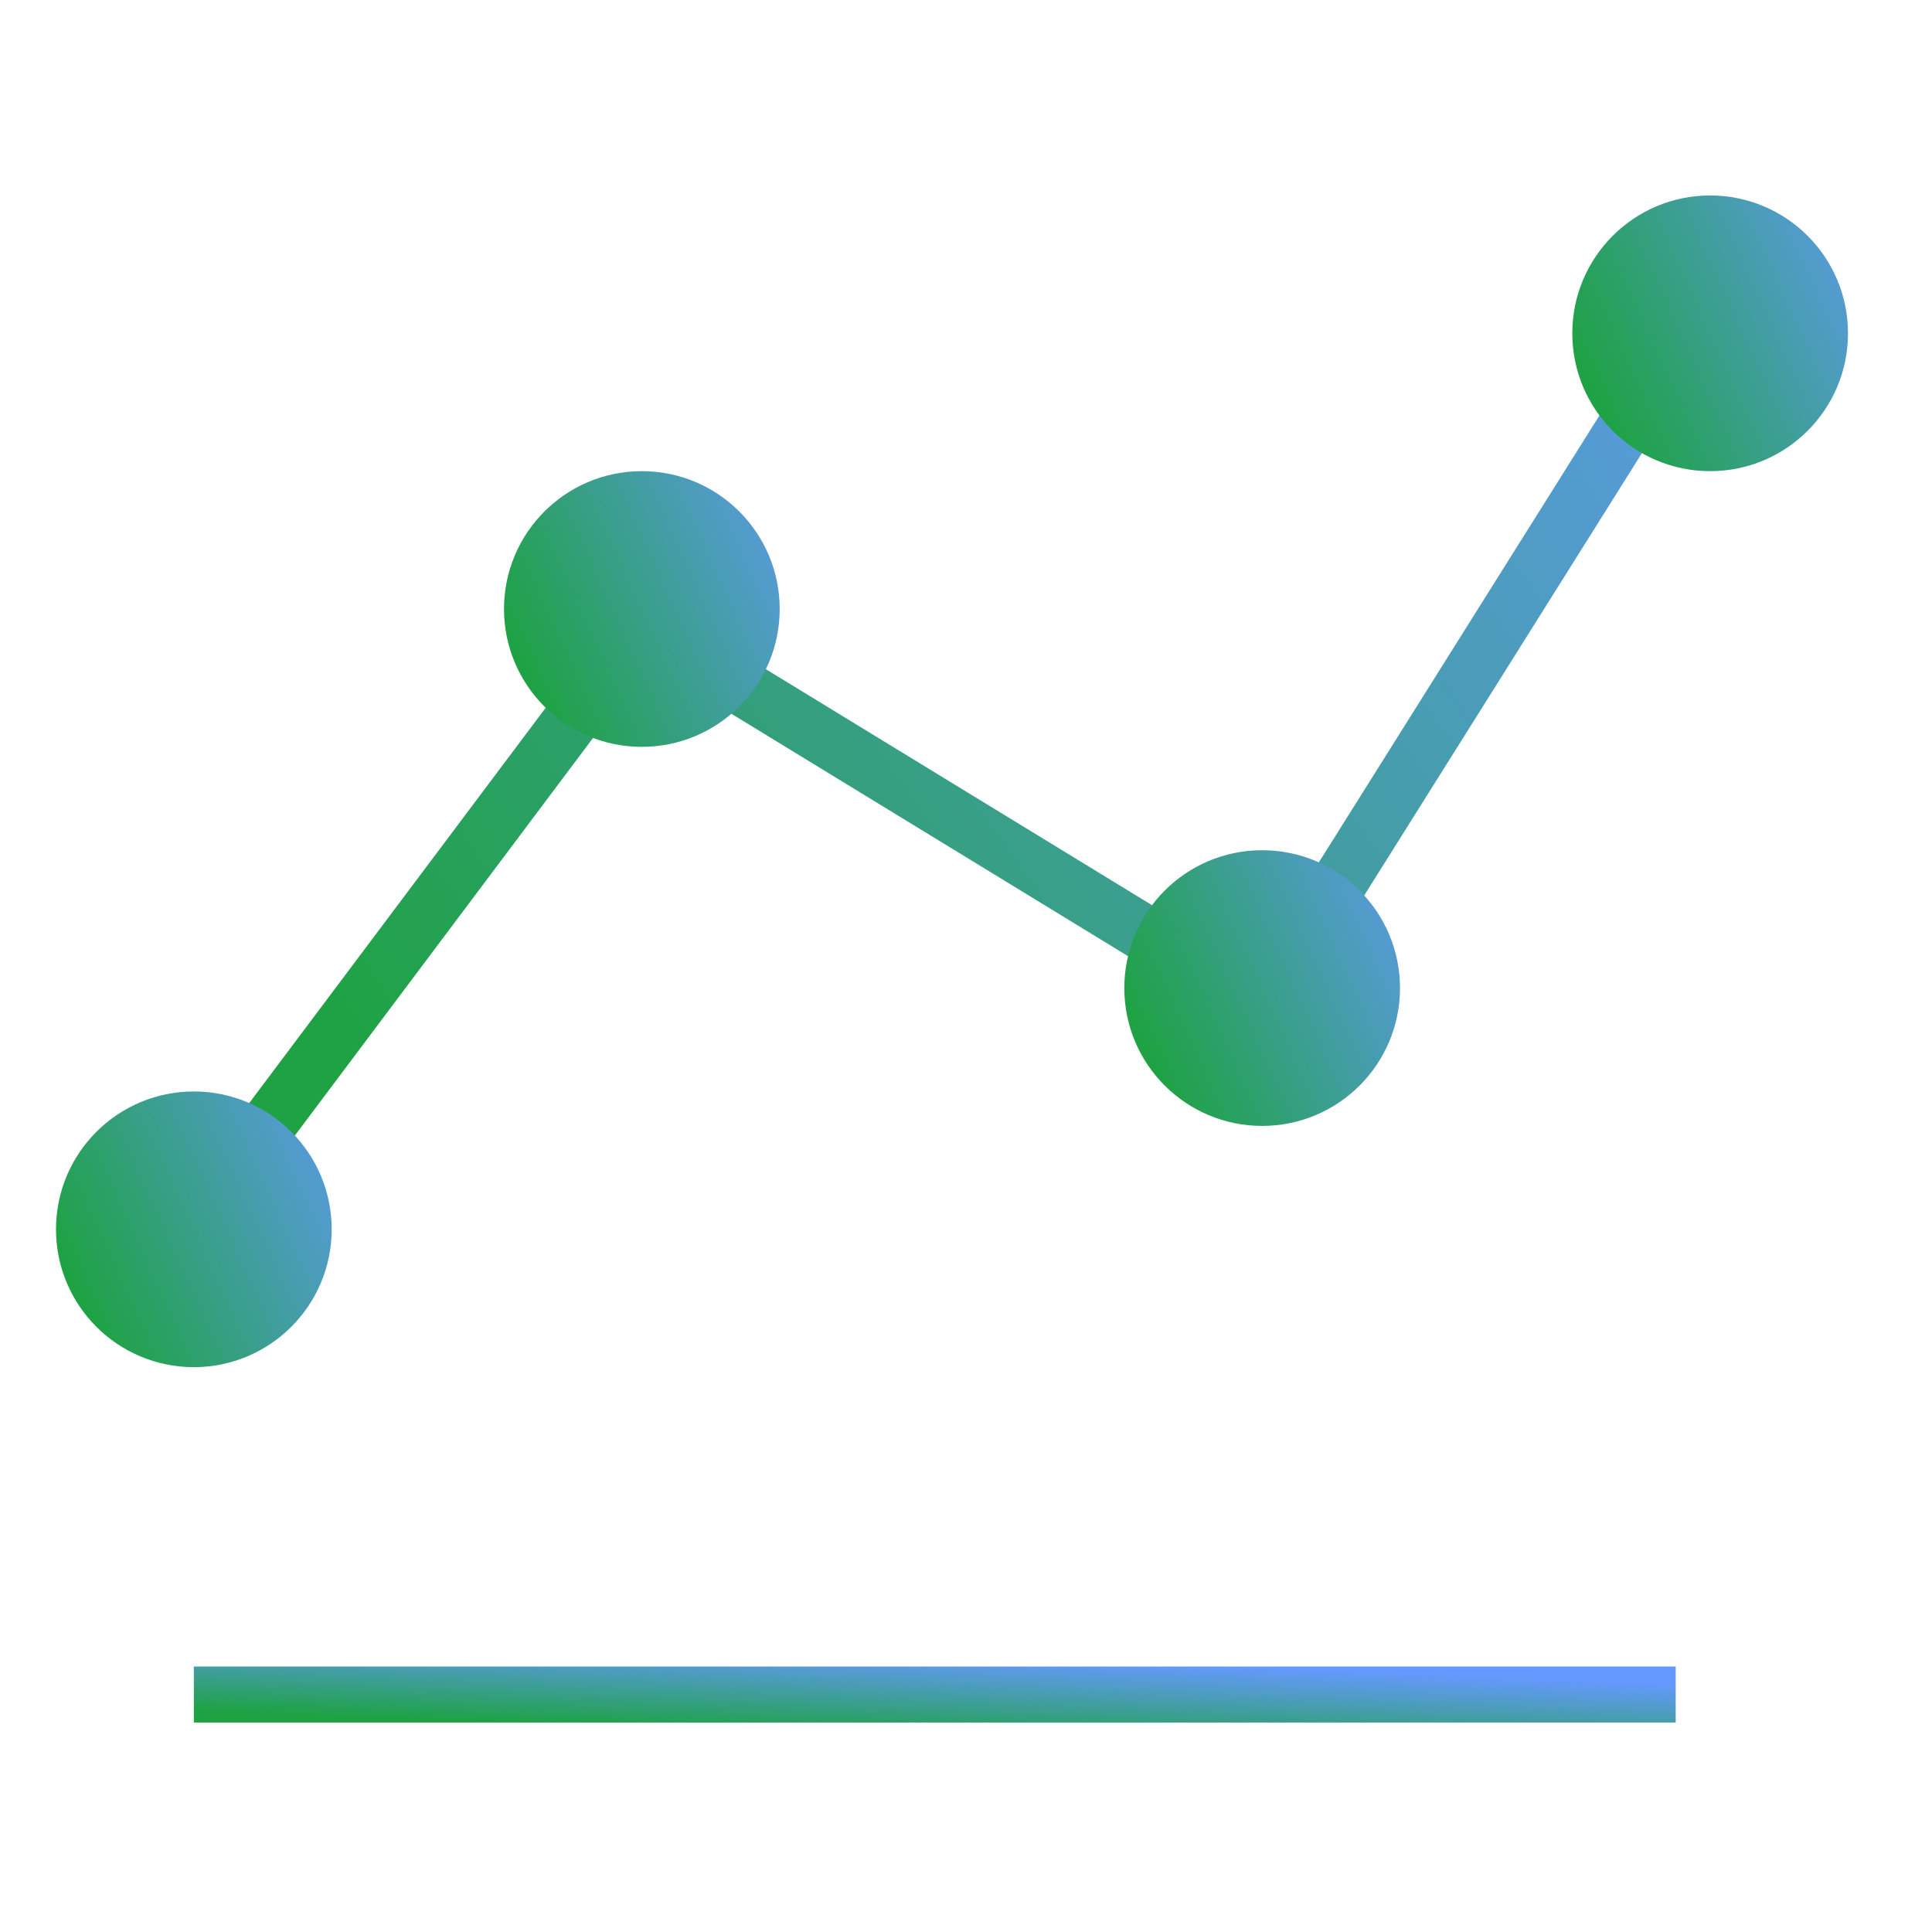 <?xml version="1.0" encoding="UTF-8"?>
<svg xmlns="http://www.w3.org/2000/svg" width="69" height="69" viewBox="0 0 69 69" fill="none">
  <path d="M6.308 44.519L22.923 22.365L45.077 35.904L61.692 9.442" stroke="url(#paint0_linear_1258_172271)" stroke-width="2"></path>
  <path d="M6.923 60.519H59.846" stroke="url(#paint1_linear_1258_172271)" stroke-width="2"></path>
  <circle cx="6.923" cy="43.904" r="4.923" fill="url(#paint2_linear_1258_172271)"></circle>
  <circle cx="22.923" cy="21.75" r="4.923" fill="url(#paint3_linear_1258_172271)"></circle>
  <circle cx="45.077" cy="35.288" r="4.923" fill="url(#paint4_linear_1258_172271)"></circle>
  <circle cx="61.077" cy="11.904" r="4.923" fill="url(#paint5_linear_1258_172271)"></circle>
  <defs>
    <linearGradient id="paint0_linear_1258_172271" x1="65.757" y1="1.233" x2="13.155" y2="39.093" gradientUnits="userSpaceOnUse">
      <stop stop-color="#6699FF"></stop>
      <stop offset="1" stop-color="#1EA243"></stop>
    </linearGradient>
    <linearGradient id="paint1_linear_1258_172271" x1="63.73" y1="60.285" x2="63.599" y2="63.443" gradientUnits="userSpaceOnUse">
      <stop stop-color="#6699FF"></stop>
      <stop offset="1" stop-color="#1EA243"></stop>
    </linearGradient>
    <linearGradient id="paint2_linear_1258_172271" x1="12.569" y1="36.676" x2="0.815" y2="42.034" gradientUnits="userSpaceOnUse">
      <stop stop-color="#6699FF"></stop>
      <stop offset="1" stop-color="#1EA243"></stop>
    </linearGradient>
    <linearGradient id="paint3_linear_1258_172271" x1="28.569" y1="14.523" x2="16.815" y2="19.88" gradientUnits="userSpaceOnUse">
      <stop stop-color="#6699FF"></stop>
      <stop offset="1" stop-color="#1EA243"></stop>
    </linearGradient>
    <linearGradient id="paint4_linear_1258_172271" x1="50.723" y1="28.061" x2="38.969" y2="33.419" gradientUnits="userSpaceOnUse">
      <stop stop-color="#6699FF"></stop>
      <stop offset="1" stop-color="#1EA243"></stop>
    </linearGradient>
    <linearGradient id="paint5_linear_1258_172271" x1="66.723" y1="4.676" x2="54.969" y2="10.034" gradientUnits="userSpaceOnUse">
      <stop stop-color="#6699FF"></stop>
      <stop offset="1" stop-color="#1EA243"></stop>
    </linearGradient>
  </defs>
</svg>
